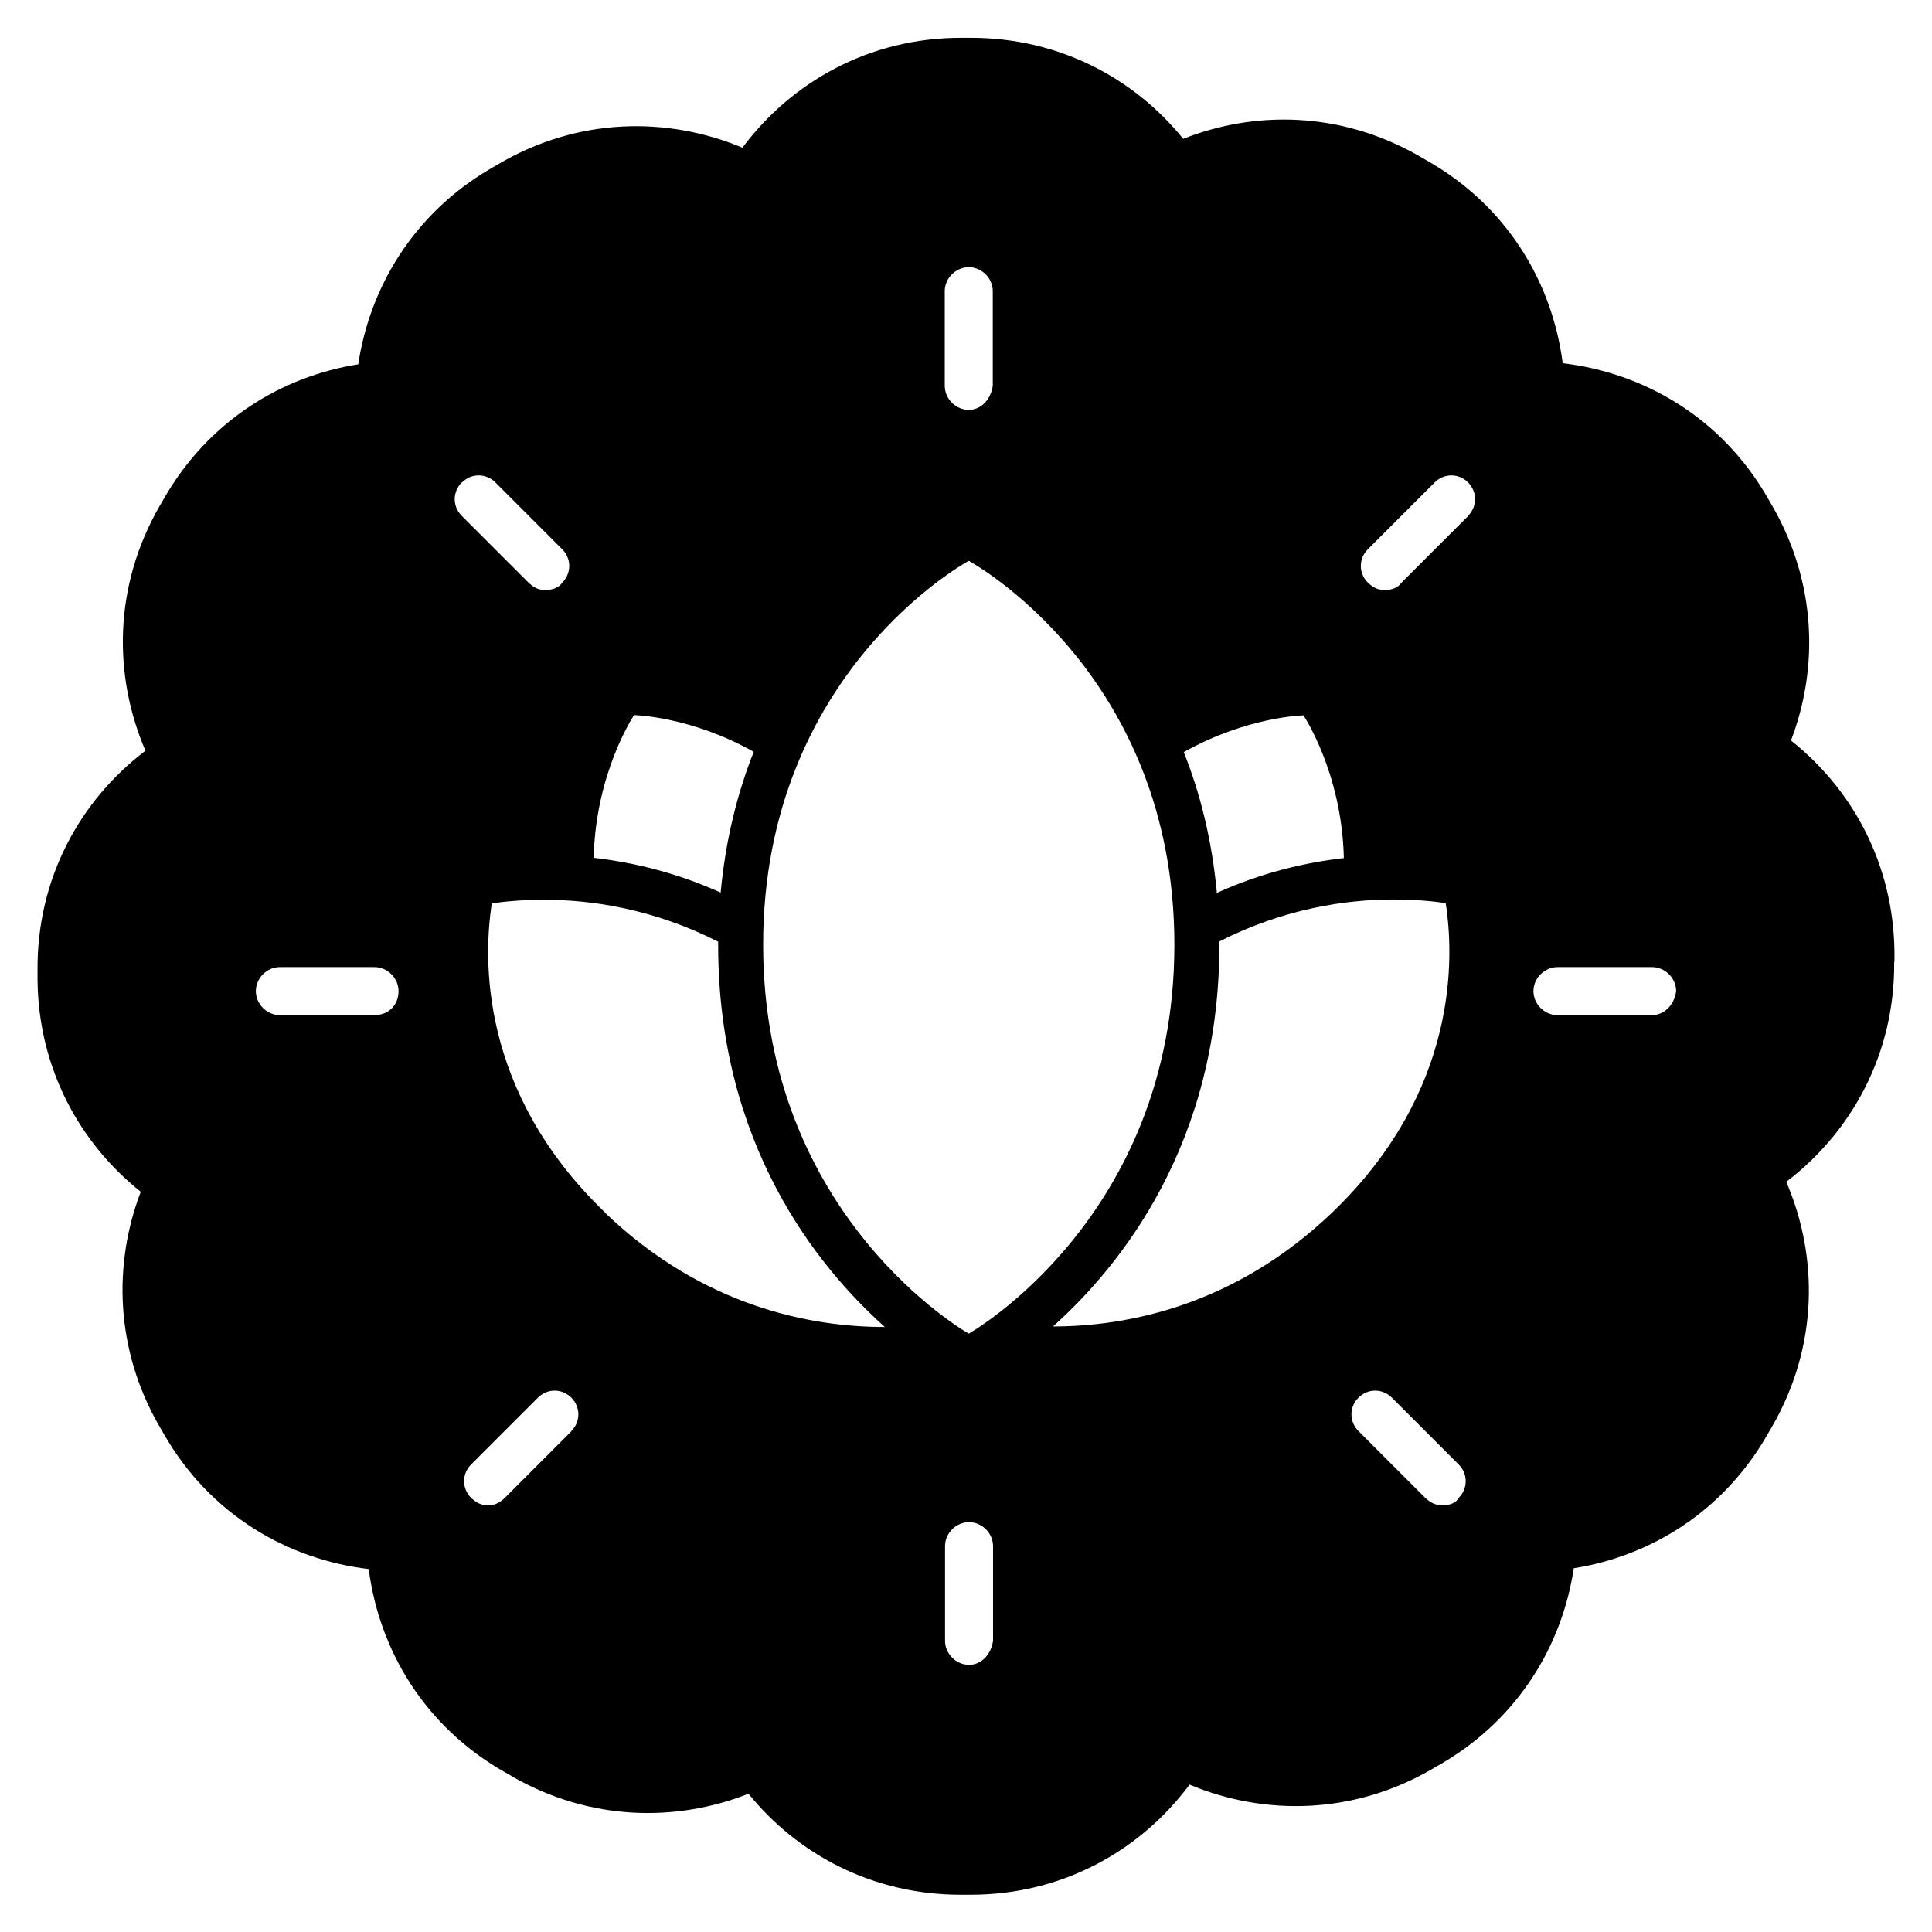 <?xml version="1.0" encoding="UTF-8"?> <svg xmlns="http://www.w3.org/2000/svg" id="Calque_1" viewBox="0 0 70 70"><path d="M68.64,34.84v-.36c-.04-3.19-1.53-5.89-3.75-7.65,1.01-2.64.92-5.72-.67-8.49l-.18-.31c-1.67-2.9-4.47-4.52-7.42-4.87-.38-2.94-2.03-5.72-4.95-7.36l-.31-.18c-2.78-1.57-5.86-1.63-8.49-.59-1.78-2.2-4.5-3.66-7.69-3.66h-.36c-3.34,0-6.15,1.61-7.92,3.98-2.73-1.14-5.97-1.1-8.85.6l-.31.18c-2.75,1.62-4.34,4.27-4.76,7.07-2.79.44-5.42,2.06-7.02,4.83l-.18.31c-1.67,2.9-1.68,6.14-.51,8.86-2.36,1.79-3.94,4.62-3.91,7.97v.36c.04,3.19,1.53,5.89,3.74,7.65-1.01,2.64-.92,5.73.67,8.49l.18.31c1.67,2.9,4.47,4.52,7.41,4.87.38,2.94,2.03,5.72,4.95,7.37l.31.18c2.78,1.57,5.87,1.63,8.5.59,1.78,2.2,4.5,3.66,7.69,3.66h.36c3.34,0,6.16-1.61,7.93-3.99,2.73,1.14,5.97,1.1,8.85-.6l.31-.18c2.75-1.62,4.34-4.26,4.76-7.06,2.79-.44,5.42-2.06,7.01-4.83l.18-.31c1.67-2.9,1.68-6.14.51-8.86,2.35-1.79,3.94-4.62,3.91-7.97ZM13.57,36.78h-3.43c-.47,0-.87-.4-.87-.87s.4-.87.87-.87h3.43c.47,0,.87.4.87.87,0,.54-.4.87-.87.87ZM47.22,25.91s1.4,2.07,1.47,5.18c-1.39.16-2.96.52-4.6,1.26-.18-1.93-.61-3.62-1.2-5.1,2.3-1.29,4.33-1.33,4.33-1.33ZM34.23,10.55c0-.47.4-.87.87-.87s.87.4.87.87v3.43c-.07.47-.4.87-.87.87s-.87-.4-.87-.87v-3.43ZM22.98,25.91s2.04.04,4.33,1.33c-.59,1.48-1.02,3.18-1.2,5.1-1.64-.74-3.21-1.1-4.6-1.26.07-3.11,1.47-5.18,1.47-5.18ZM16.74,17.48c.34-.34.87-.34,1.21,0l2.42,2.42c.34.34.34.87,0,1.21-.13.2-.4.27-.61.27s-.4-.07-.61-.27l-2.42-2.42c-.34-.34-.34-.87,0-1.21ZM20.71,51.85l-2.42,2.42c-.2.2-.4.27-.61.27s-.4-.07-.61-.27c-.34-.34-.34-.87,0-1.21l2.42-2.42c.34-.34.87-.34,1.21,0,.34.34.34.87,0,1.21ZM21.91,43.92c-4.55-4.38-4.4-9.21-4.09-11.19.48-.07,1.13-.13,1.9-.13,1.71,0,3.96.33,6.3,1.52,0,.04,0,.08,0,.12,0,7.22,3.59,11.65,6.04,13.84-2.67,0-6.59-.73-10.15-4.15ZM35.98,59.45c-.07.47-.4.87-.87.87s-.87-.4-.87-.87v-3.43c0-.47.4-.87.87-.87s.87.4.87.87v3.43ZM35.1,48.32s-7.45-4.19-7.45-14.09,7.45-13.91,7.45-13.91c0,0,7.45,4.01,7.45,13.91s-7.45,14.09-7.45,14.09ZM38.14,48.07c2.45-2.19,6.04-6.62,6.04-13.84,0-.04,0-.08,0-.12,2.34-1.19,4.59-1.52,6.3-1.52.77,0,1.42.06,1.9.13.31,1.98.46,6.81-4.09,11.19-3.56,3.42-7.48,4.15-10.15,4.15ZM52.86,54.27c-.13.2-.34.27-.61.27-.2,0-.4-.07-.61-.27l-2.42-2.42c-.34-.34-.34-.87,0-1.21s.87-.34,1.21,0l2.42,2.42c.34.34.34.87,0,1.21ZM53.2,18.69l-2.42,2.42c-.13.2-.4.27-.61.27s-.4-.07-.61-.27c-.34-.34-.34-.87,0-1.21l2.42-2.42c.34-.34.87-.34,1.21,0,.34.34.34.87,0,1.21ZM59.86,36.78h-3.43c-.47,0-.87-.4-.87-.87s.4-.87.87-.87h3.43c.47,0,.87.4.87.87-.07.54-.47.87-.87.87Z"></path></svg> 
